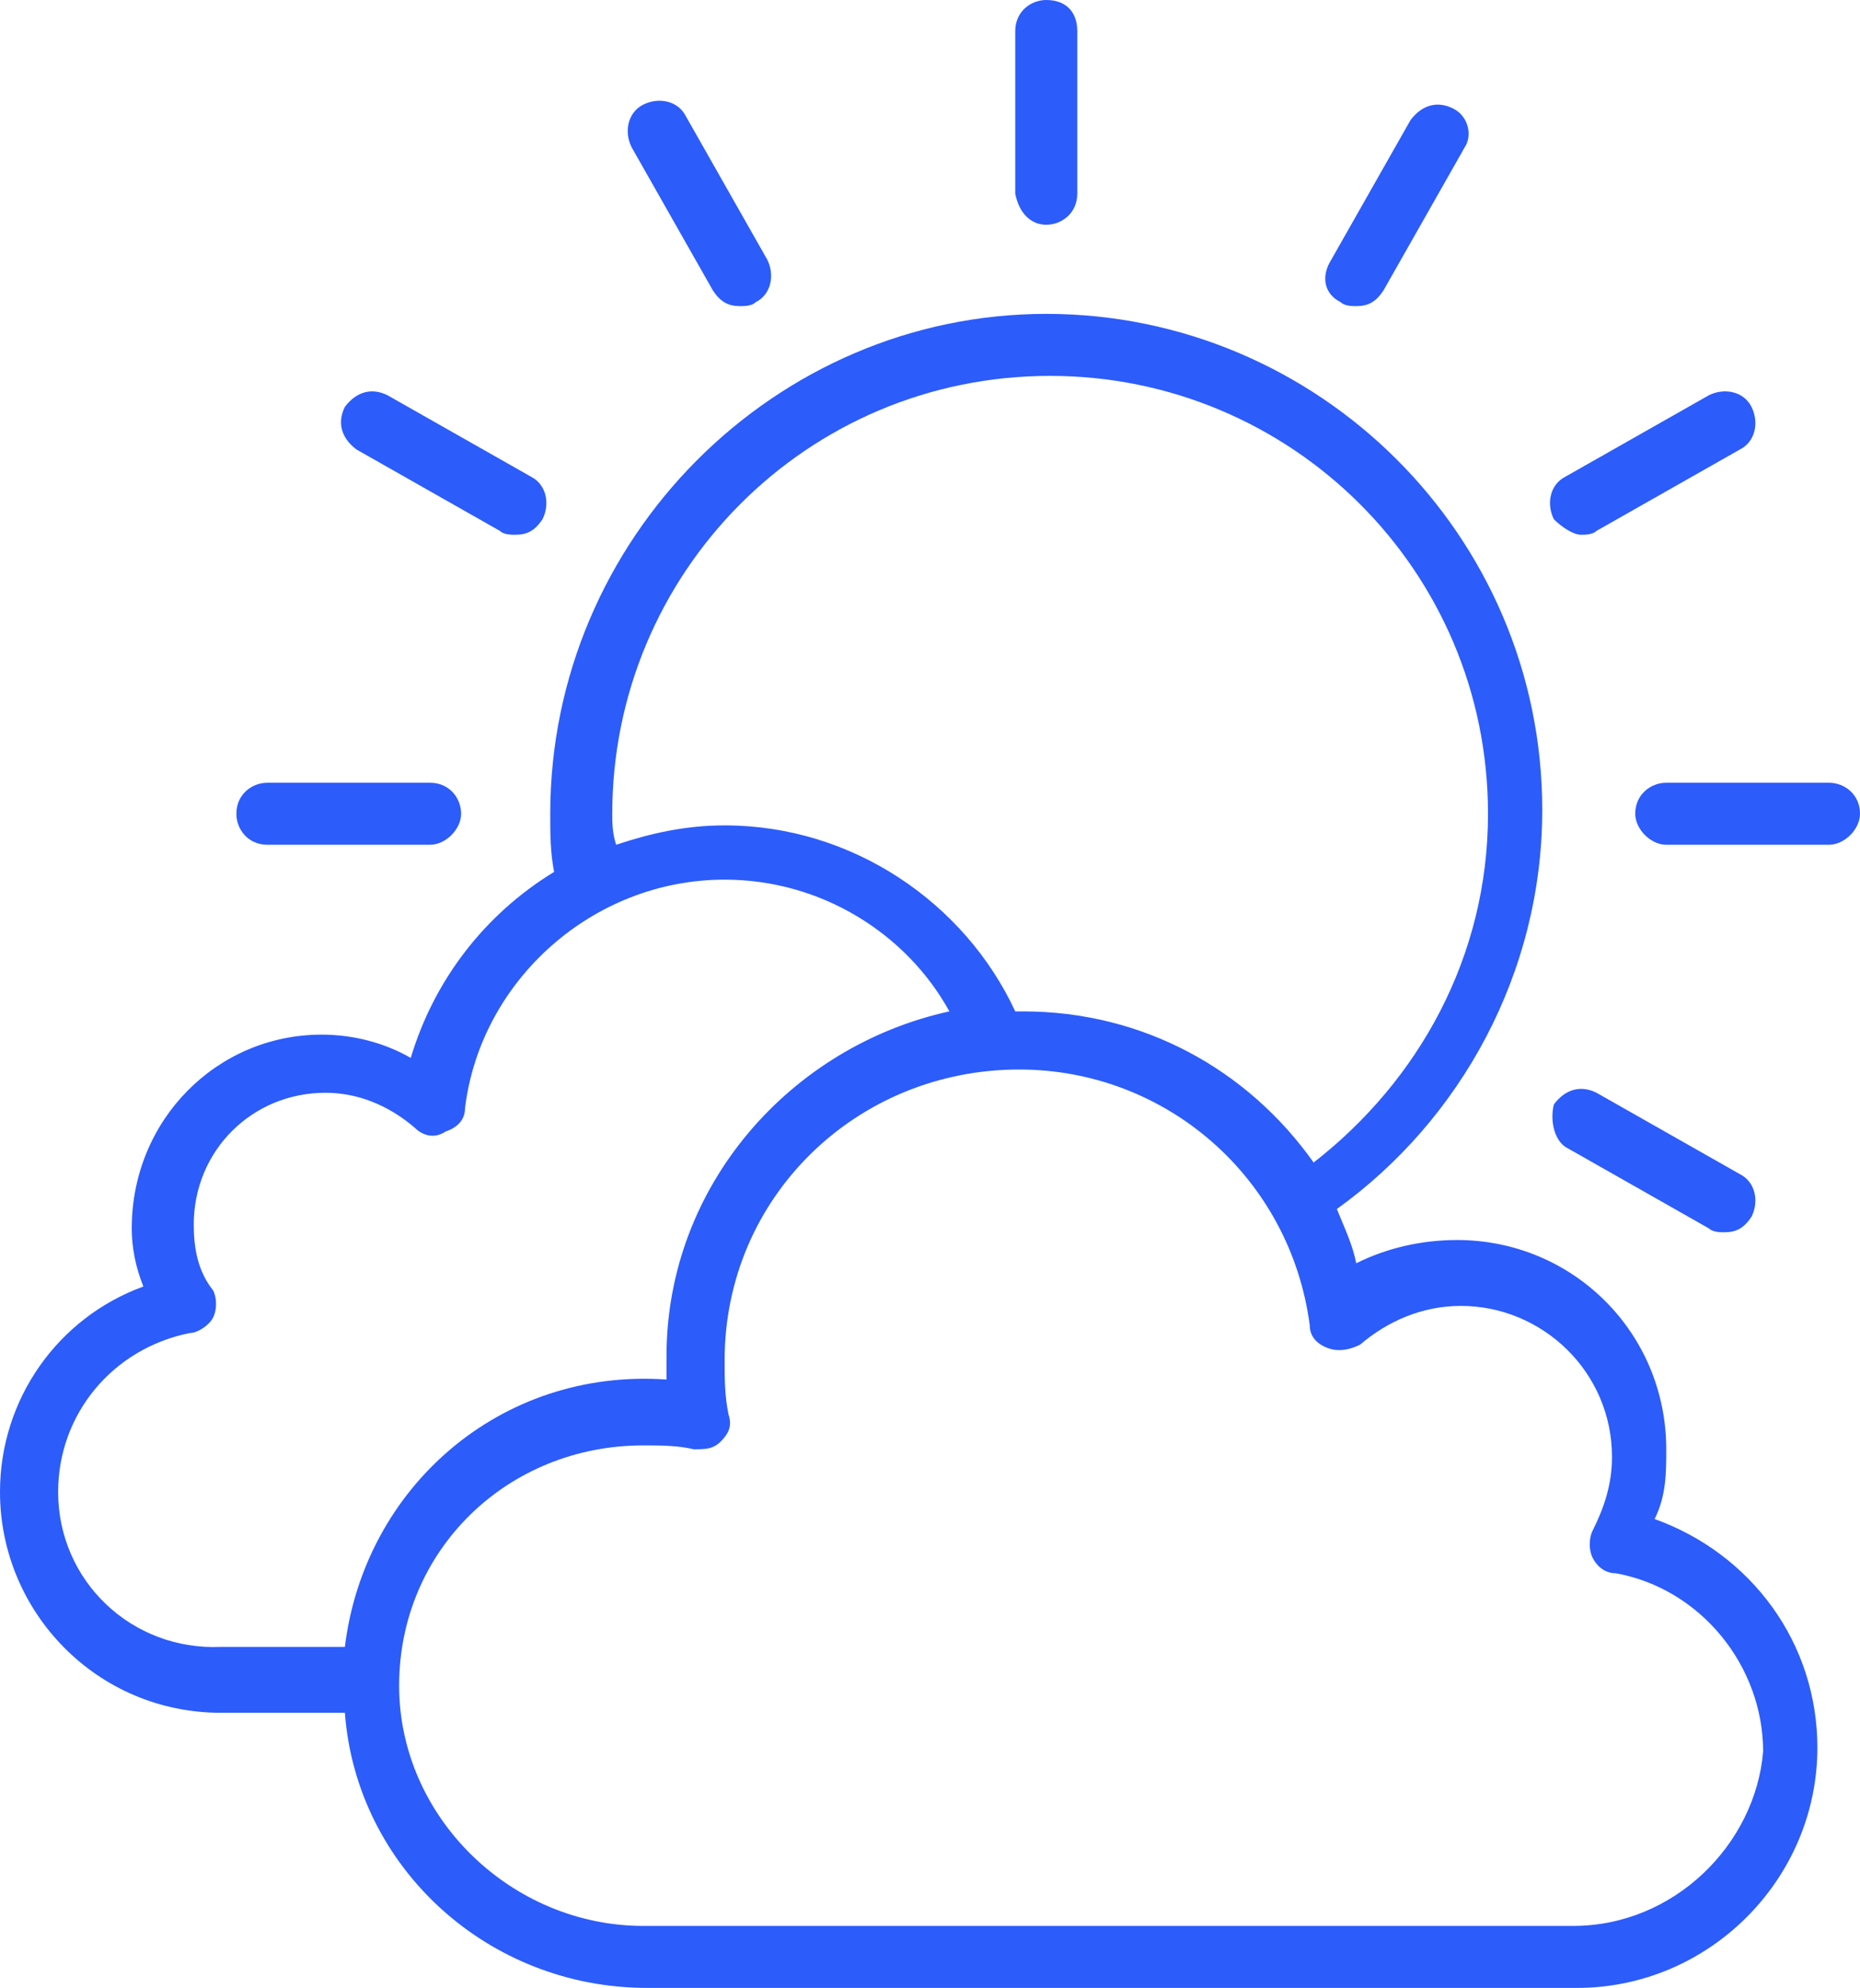 <?xml version="1.0" encoding="utf-8"?>
<!-- Generator: Adobe Illustrator 23.0.3, SVG Export Plug-In . SVG Version: 6.00 Build 0)  -->
<svg version="1.1" id="layer_1" xmlns="http://www.w3.org/2000/svg" xmlns:xlink="http://www.w3.org/1999/xlink" x="0px" y="0px"
	 viewBox="0 0 48 51.3" style="enable-background:new 0 0 48 51.3;" xml:space="preserve">
<style type="text/css">
	.st0{fill:#2C5CFA;}
</style>
<g>
	<path class="st0" d="M6.9,21.8h4.2c0.4,0,0.8-0.4,0.8-0.8c0-0.4-0.3-0.8-0.8-0.8H6.9c-0.4,0-0.8,0.3-0.8,0.8
		C6.1,21.4,6.4,21.8,6.9,21.8z"/>
	<path class="st0" d="M47.2,20.2H43c-0.4,0-0.8,0.3-0.8,0.8c0,0.4,0.4,0.8,0.8,0.8h4.2c0.4,0,0.8-0.4,0.8-0.8
		C48,20.5,47.6,20.2,47.2,20.2z"/>
	<path class="st0" d="M27,5.8c0.4,0,0.8-0.3,0.8-0.8V0.8C27.8,0.3,27.5,0,27,0c-0.4,0-0.8,0.3-0.8,0.8V5C26.3,5.5,26.6,5.8,27,5.8z"
		/>
	<path class="st0" d="M40.8,13.8c0.1,0,0.3,0,0.4-0.1l3.7-2.1c0.4-0.2,0.5-0.7,0.3-1.1c-0.2-0.4-0.7-0.5-1.1-0.3l-3.7,2.1
		c-0.4,0.2-0.5,0.7-0.3,1.1C40.3,13.6,40.6,13.8,40.8,13.8z"/>
	<path class="st0" d="M18.4,7.5c0.2,0.3,0.4,0.4,0.7,0.4c0.1,0,0.3,0,0.4-0.1c0.4-0.2,0.5-0.7,0.3-1.1l-2.1-3.7
		c-0.2-0.4-0.7-0.5-1.1-0.3s-0.5,0.7-0.3,1.1L18.4,7.5z"/>
	<path class="st0" d="M9.2,11.6l3.7,2.1c0.1,0.1,0.3,0.1,0.4,0.1c0.3,0,0.5-0.1,0.7-0.4c0.2-0.4,0.1-0.9-0.3-1.1L10,10.2
		c-0.4-0.2-0.8-0.1-1.1,0.3C8.7,10.9,8.8,11.3,9.2,11.6z"/>
	<path class="st0" d="M40.4,29.6l3.7,2.1c0.1,0.1,0.3,0.1,0.4,0.1c0.3,0,0.5-0.1,0.7-0.4c0.2-0.4,0.1-0.9-0.3-1.1l-3.7-2.1
		c-0.4-0.2-0.8-0.1-1.1,0.3C40,28.9,40.1,29.4,40.4,29.6z"/>
	<path class="st0" d="M34.6,7.8c0.1,0.1,0.3,0.1,0.4,0.1c0.3,0,0.5-0.1,0.7-0.4l2.1-3.7C38,3.5,37.9,3,37.5,2.8
		c-0.4-0.2-0.8-0.1-1.1,0.3l-2.1,3.7C34.1,7.2,34.2,7.6,34.6,7.8z"/>
	<path class="st0" d="M42.7,39.2C43,38.6,43,38,43,37.4c0-3-2.4-5.4-5.4-5.4c-0.9,0-1.8,0.2-2.6,0.6c-0.1-0.5-0.3-0.9-0.5-1.4
		c3.2-2.3,5.3-6.1,5.3-10.3c0-7.1-5.8-12.8-12.8-12.8C20,8.1,14.2,13.9,14.2,21c0,0.5,0,1,0.1,1.5c-1.8,1.1-3.1,2.8-3.7,4.8
		c-0.7-0.4-1.5-0.6-2.3-0.6c-2.7,0-4.9,2.2-4.9,5c0,0.5,0.1,1,0.3,1.5C1.5,34,0,36.1,0,38.5c0,3.1,2.5,5.7,5.7,5.7h3.2
		c0.3,4,3.7,7.1,7.8,7.1h24c3.4,0,6.2-2.8,6.2-6.2C46.9,42.4,45.2,40.1,42.7,39.2z M15.8,21c0-6.2,5-11.3,11.3-11.3
		c6.2,0,11.3,5,11.3,11.3c0,3.7-1.8,6.9-4.5,9c-1.7-2.4-4.4-3.9-7.5-3.9c-0.1,0-0.1,0-0.2,0c-1.3-2.8-4.2-4.8-7.5-4.8
		c-1,0-1.9,0.2-2.8,0.5C15.8,21.5,15.8,21.2,15.8,21z M1.5,38.5c0-2,1.4-3.7,3.4-4.1c0.2,0,0.5-0.2,0.6-0.4c0.1-0.2,0.1-0.5,0-0.7
		C5.1,32.8,5,32.2,5,31.6c0-1.9,1.5-3.4,3.4-3.4c0.8,0,1.6,0.3,2.3,0.9c0.2,0.2,0.5,0.3,0.8,0.1c0.3-0.1,0.5-0.3,0.5-0.6
		c0.4-3.3,3.3-5.9,6.7-5.9c2.5,0,4.7,1.4,5.8,3.4c-4.1,0.9-7.3,4.5-7.3,8.9c0,0.2,0,0.4,0,0.6c-4.3-0.3-7.8,2.8-8.3,6.9H5.7
		C3.4,42.6,1.5,40.8,1.5,38.5z M40.6,49.7h-24c-3.4,0-6.3-2.8-6.3-6.2c0-3.5,2.8-6.2,6.3-6.2c0.4,0,0.9,0,1.3,0.1
		c0.3,0,0.5,0,0.7-0.2c0.2-0.2,0.3-0.4,0.2-0.7c-0.1-0.5-0.1-0.9-0.1-1.4c0-4.2,3.4-7.5,7.6-7.5c3.8,0,7,2.8,7.5,6.6
		c0,0.3,0.2,0.5,0.5,0.6c0.3,0.1,0.6,0,0.8-0.1c0.7-0.6,1.6-1,2.6-1c2.1,0,3.9,1.7,3.9,3.9c0,0.7-0.2,1.3-0.5,1.9
		c-0.1,0.2-0.1,0.5,0,0.7c0.1,0.2,0.3,0.4,0.6,0.4c2.2,0.4,3.8,2.4,3.8,4.6C45.3,47.6,43.2,49.7,40.6,49.7z"/>
</g>
</svg>
